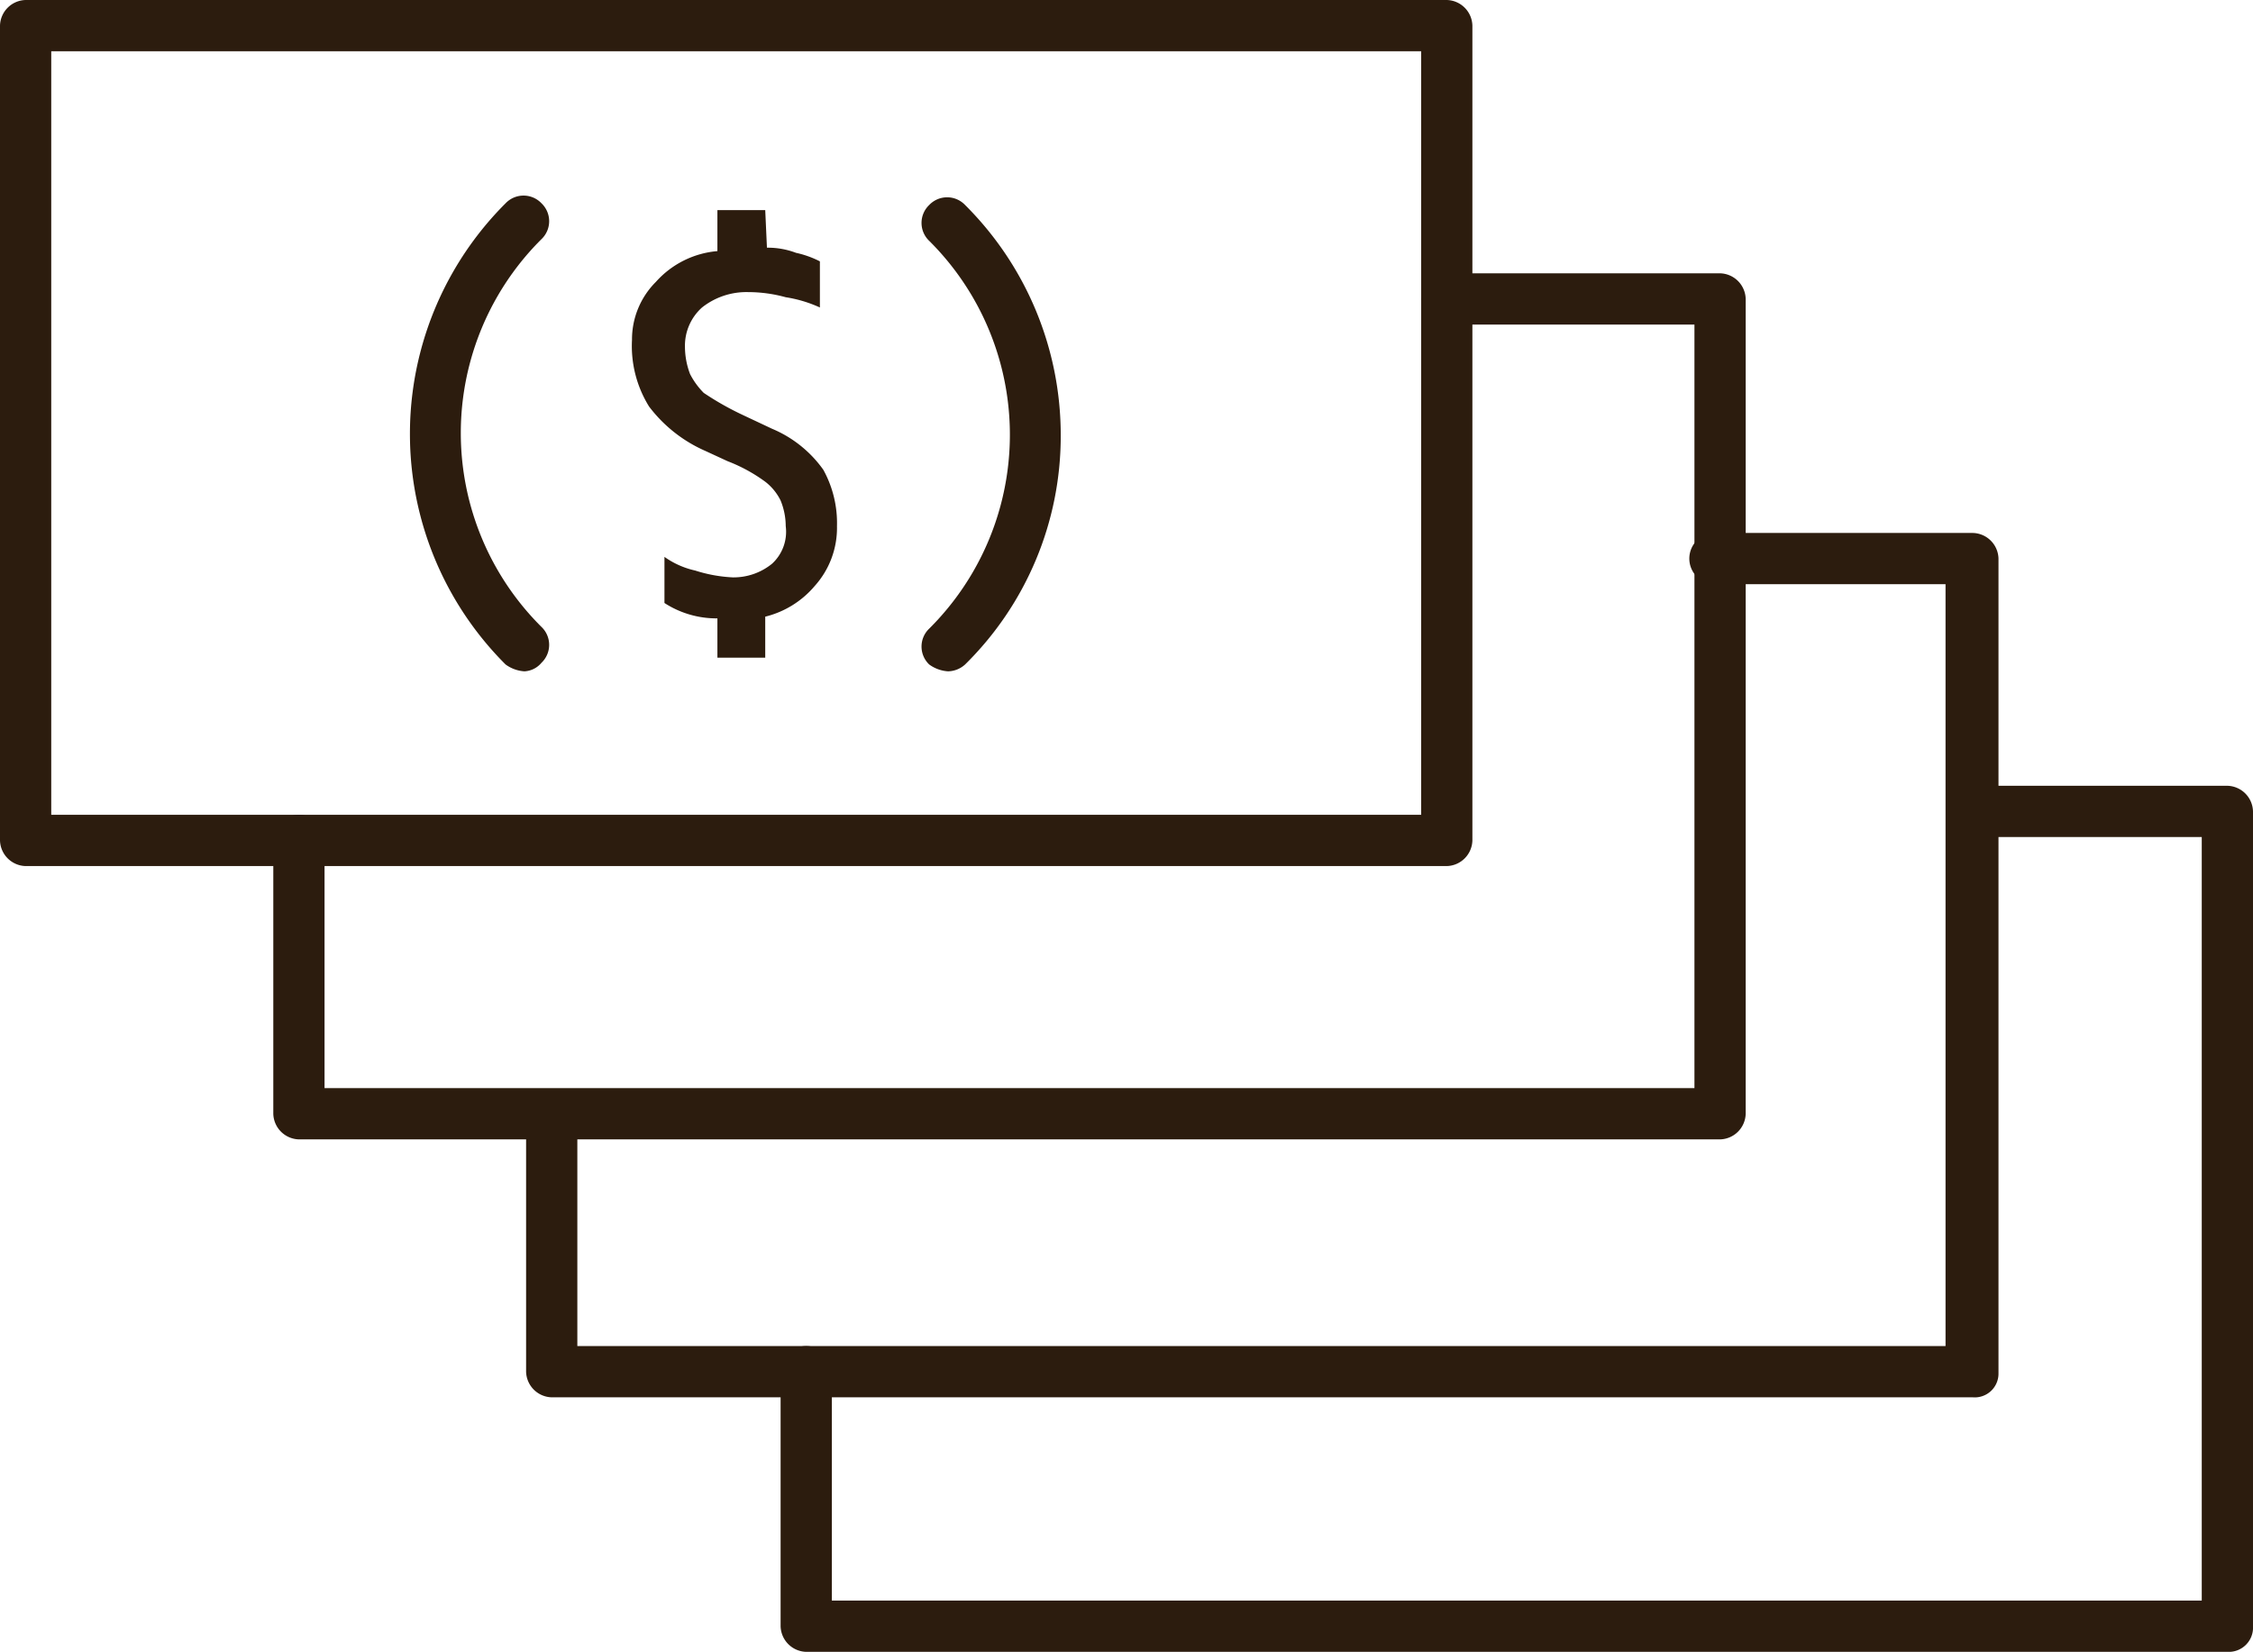 <svg xmlns="http://www.w3.org/2000/svg" viewBox="0 0 131.9 96.7"><defs><style>.a{fill:#2c1c0e;}</style></defs><title>Asset 18</title><path class="a" d="M130.4,96.7H47.2a1.54,1.54,0,0,1-1.5-1.5V80.3a1.5,1.5,0,0,1,3,0V93.7h80.2V49H115.5a1.5,1.5,0,0,1,0-3h14.9a1.54,1.54,0,0,1,1.5,1.5V95.2a1.42,1.42,0,0,1-1.5,1.5Z"/><path class="a" d="M115.5,81.8H32.3a1.54,1.54,0,0,1-1.5-1.5v-15a1.5,1.5,0,0,1,3,0V78.8h80.1V34.2H100.4a1.5,1.5,0,1,1,0-3h15.1a1.54,1.54,0,0,1,1.5,1.5V80.4A1.39,1.39,0,0,1,115.5,81.8Z"/><path class="a" d="M100.7,66.7H17.5A1.54,1.54,0,0,1,16,65.2v-16a1.5,1.5,0,0,1,3,0V63.7H99.2V19H84.7a1.5,1.5,0,0,1,0-3h16a1.54,1.54,0,0,1,1.5,1.5V65.2A1.54,1.54,0,0,1,100.7,66.7Z"/><path class="a" d="M84.7,50.7H1.5A1.54,1.54,0,0,1,0,49.2V1.5A1.54,1.54,0,0,1,1.5,0H84.7a1.54,1.54,0,0,1,1.5,1.5V49.2a1.54,1.54,0,0,1-1.5,1.5ZM3,47.7H83.2V3H3Z"/><path class="a" d="M30.7,39.3a2.1,2.1,0,0,1-1.1-.4,19.07,19.07,0,0,1,0-27,1.45,1.45,0,0,1,2.1,0h0a1.45,1.45,0,0,1,0,2.1h0a16,16,0,0,0,0,22.7,1.45,1.45,0,0,1,0,2.1h0A1.39,1.39,0,0,1,30.7,39.3Z"/><path class="a" d="M55.5,39.3a2.1,2.1,0,0,1-1.1-.4,1.45,1.45,0,0,1,0-2.1h0a16,16,0,0,0,0-22.7,1.45,1.45,0,0,1,0-2.1h0a1.45,1.45,0,0,1,2.1,0h0a19,19,0,0,1,5.6,13.5,18.76,18.76,0,0,1-5.6,13.4A1.53,1.53,0,0,1,55.5,39.3Z"/><path class="a" d="M44.9,14.5a4.67,4.67,0,0,1,1.7.3,5.78,5.78,0,0,1,1.4.5V18a7.62,7.62,0,0,0-2-.6,8.33,8.33,0,0,0-2.2-.3,4.19,4.19,0,0,0-2.7.9,3,3,0,0,0-1,2.3,4.53,4.53,0,0,0,.3,1.6,4.44,4.44,0,0,0,.8,1.1,17.1,17.1,0,0,0,2.3,1.3l1.7.8a7,7,0,0,1,3,2.4,6.45,6.45,0,0,1,.8,3.3,5.08,5.08,0,0,1-1.3,3.5,5.52,5.52,0,0,1-2.9,1.8v2.4H42V36.2a5.61,5.61,0,0,1-3.1-.9V32.6a4.94,4.94,0,0,0,1.8.8,8.51,8.51,0,0,0,2.2.4,3.57,3.57,0,0,0,2.3-.8,2.54,2.54,0,0,0,.8-2.2,4,4,0,0,0-.3-1.5,3.13,3.13,0,0,0-.9-1.1A9.41,9.41,0,0,0,42.6,27l-1.3-.6A8.32,8.32,0,0,1,38,23.8a6.71,6.71,0,0,1-1-3.9,4.76,4.76,0,0,1,1.4-3.4A5.44,5.44,0,0,1,42,14.7V12.3h2.8Z"/></svg>